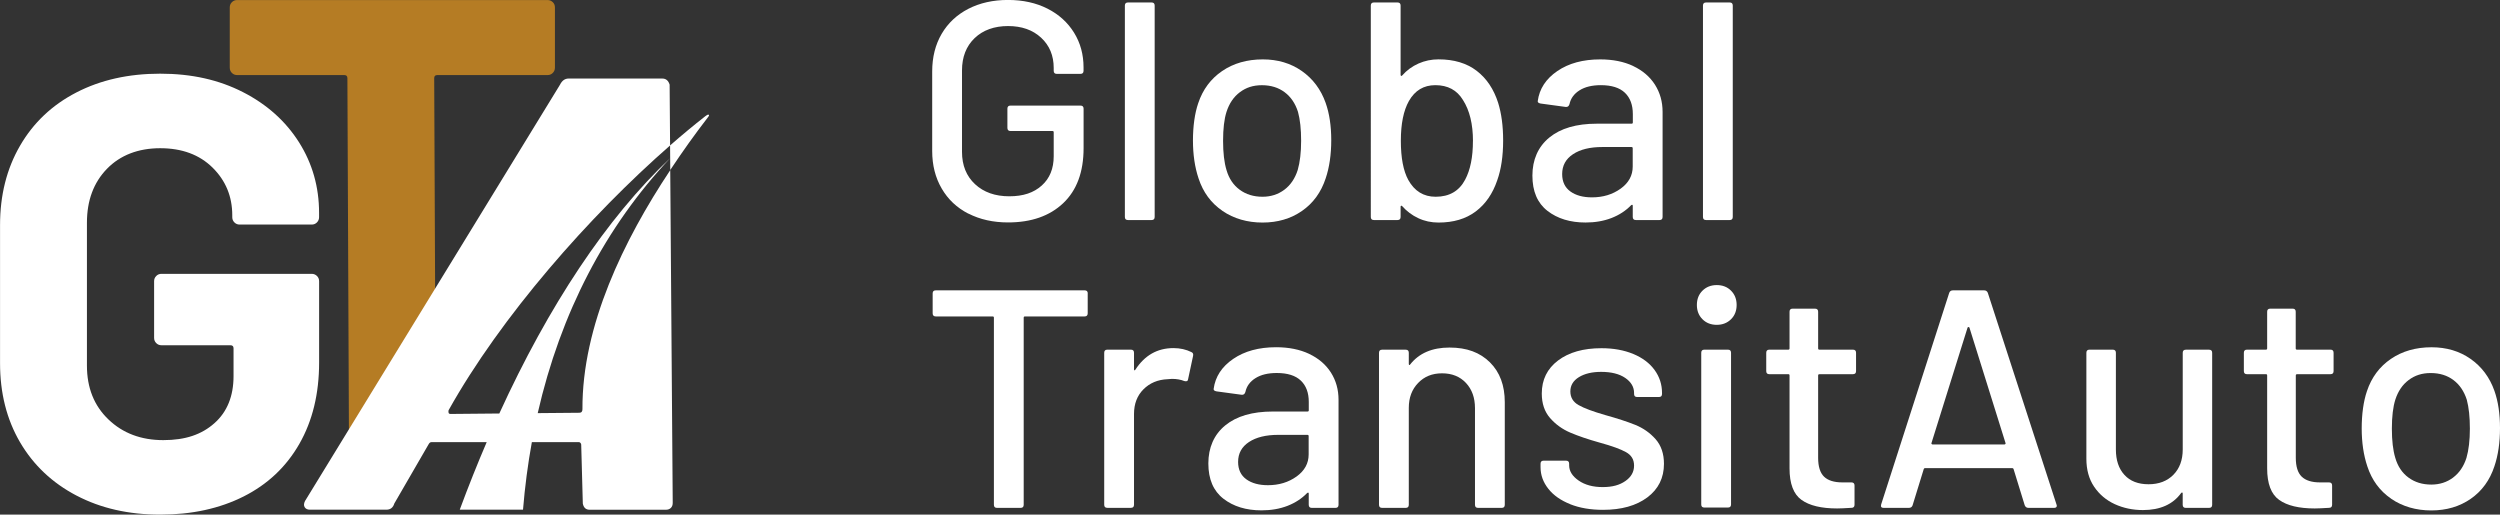 <?xml version="1.0" encoding="UTF-8"?>
<svg id="_Слой_2" data-name="Слой 2" xmlns="http://www.w3.org/2000/svg" viewBox="0 0 607.38 125.03">
  <rect x="0" y="0" width="607.38" height="125.03" fill="#333333" stroke="none"/>
  <defs>
    <style>
      .cls-1 {
        fill: #b57c24;
      }

      .cls-1, .cls-2 {
        stroke-width: 0px;
      }

      .cls-2 {
        fill: #fff;
      }
    </style>
  </defs>
  <g id="_Слой_1-2" data-name="Слой 1">
    <g>
      <g>
        <path class="cls-2" d="M18.56,120.39c-5.89-3.09-10.45-7.41-13.69-12.94-3.24-5.54-4.86-11.95-4.86-19.23v-33.52c0-7.28,1.62-13.72,4.86-19.3,3.24-5.59,7.8-9.9,13.69-12.94,5.89-3.04,12.67-4.56,20.35-4.56s14.29,1.5,20.13,4.49c5.84,2.99,10.37,7.06,13.62,12.2,3.24,5.14,4.86,10.85,4.86,17.13v1.05c0,.5-.18.92-.52,1.27-.35.35-.77.52-1.27.52h-17.51c-.5,0-.92-.17-1.27-.52-.35-.35-.52-.77-.52-1.27v-.45c0-4.59-1.6-8.45-4.79-11.6-3.19-3.14-7.43-4.71-12.72-4.71s-9.7,1.67-12.94,5.01c-3.24,3.34-4.86,7.71-4.86,13.09v34.72c0,5.39,1.74,9.75,5.24,13.09,3.49,3.34,7.93,5.01,13.32,5.01s9.33-1.37,12.42-4.12c3.09-2.74,4.64-6.56,4.64-11.45v-6.73c0-.5-.25-.75-.75-.75h-16.76c-.5,0-.92-.17-1.27-.52-.35-.35-.52-.77-.52-1.27v-13.77c0-.5.17-.92.52-1.27.35-.35.77-.52,1.27-.52h36.51c.5,0,.92.18,1.27.52.35.35.52.77.52,1.27v19.75c0,7.58-1.6,14.17-4.79,19.75-3.19,5.59-7.71,9.85-13.54,12.79-5.84,2.94-12.6,4.42-20.28,4.42s-14.47-1.55-20.35-4.64Z"/>
        <path class="cls-1" d="M134.3.52c.35.35.52.77.52,1.27v14.66c0,.5-.18.92-.52,1.27-.35.35-.77.52-1.27.52h-26.79c-.5,0-.75.25-.75.75l.37,85.74c0,.5-.18.92-.52,1.27-.35.35-.77.52-1.27.52h-17.51c-.5,0-.92-.17-1.27-.52-.35-.35-.52-.77-.52-1.27l-.37-85.74c0-.5-.25-.75-.75-.75h-26.04c-.5,0-.92-.17-1.27-.52-.35-.35-.52-.77-.52-1.27V1.8c0-.5.17-.92.52-1.27.35-.35.77-.52,1.27-.52h75.42c.5,0,.92.18,1.27.52Z"/>
        <path class="cls-2" d="M162.82,38.42l-.02-3.09c2.89-2.53,5.74-4.89,8.52-7.07.61-.45.77-.47.87-.37s.18.14-.3.74c-3.09,4.01-5.95,8.01-9.05,12.67l-.02-2.88ZM141.51,99.39c0,.6-.25.89-.75.89l-10.12.09c5.55-24.34,16.48-45.3,32.18-61.95-15.42,14.53-29.55,35.87-41.51,62.04l-11.89.11c-.4,0-.55-.3-.44-.89,12.71-22.74,34.2-47.2,53.82-64.34l-.11-14.77c-.3-.99-.89-1.49-1.79-1.49h-22.75c-.9,0-1.6.5-2.09,1.49l-61.96,101.16c-.3.6-.32,1.1-.07,1.5.25.4.68.6,1.27.6h18.56c.99,0,1.64-.5,1.94-1.5l8.29-14.32c.2-.4.45-.6.75-.6h13.41c-2.28,5.3-4.46,10.78-6.55,16.42h15.37c.46-5.62,1.18-11.09,2.15-16.42h11.39c.2,0,.35.08.45.23.1.15.15.28.15.38l.39,14.32c.2,1,.75,1.5,1.64,1.5h18.56c.5,0,.89-.15,1.2-.45.3-.3.44-.7.44-1.19v-.45l-.6-80.41c-11.31,17.02-21.43,37.8-21.33,58.08Z"/>
      </g>
      <g>
        <path class="cls-2" d="M235.27,51.91c-2.79-1.43-4.96-3.47-6.49-6.12-1.54-2.64-2.3-5.68-2.3-9.1v-19.33c0-3.47.77-6.52,2.3-9.14,1.54-2.62,3.7-4.64,6.49-6.08,2.79-1.43,6-2.15,9.63-2.15s6.82.71,9.59,2.11c2.77,1.41,4.92,3.36,6.46,5.85,1.54,2.49,2.3,5.3,2.3,8.42v.83c0,.5-.25.75-.76.75h-5.74c-.5,0-.75-.25-.75-.75v-.68c0-3.02-1.02-5.47-3.06-7.36-2.04-1.89-4.72-2.83-8.04-2.83s-6.08.98-8.12,2.94c-2.04,1.96-3.06,4.58-3.06,7.85v19.78c0,3.27,1.06,5.89,3.17,7.85,2.11,1.96,4.88,2.94,8.31,2.94s5.95-.87,7.89-2.61c1.94-1.74,2.91-4.11,2.91-7.14v-5.81c0-.2-.1-.3-.3-.3h-10.19c-.5,0-.76-.25-.76-.75v-4.68c0-.5.25-.75.76-.75h16.99c.5,0,.76.25.76.75v9.59c0,5.79-1.65,10.24-4.95,13.37-3.3,3.12-7.77,4.68-13.4,4.68-3.62,0-6.83-.72-9.63-2.15Z"/>
        <path class="cls-2" d="M273.29,52.71V1.36c0-.5.25-.76.75-.76h5.74c.5,0,.75.25.75.76v51.35c0,.5-.25.75-.75.75h-5.74c-.5,0-.75-.25-.75-.75Z"/>
        <path class="cls-2" d="M297,51.23c-2.77-1.89-4.71-4.52-5.81-7.89-.91-2.72-1.36-5.79-1.36-9.21s.43-6.59,1.28-9.06c1.11-3.32,3.05-5.93,5.81-7.81,2.77-1.89,6.07-2.83,9.89-2.83,3.62,0,6.78.94,9.48,2.83,2.69,1.89,4.62,4.47,5.78,7.74.91,2.57,1.36,5.59,1.36,9.06s-.45,6.62-1.36,9.29c-1.11,3.37-3.02,6-5.74,7.89-2.72,1.89-5.92,2.83-9.59,2.83s-6.97-.94-9.74-2.83ZM312.03,46.1c1.51-1.13,2.59-2.73,3.25-4.79.55-1.91.83-4.28.83-7.1s-.25-5.16-.76-7.02c-.65-2.06-1.74-3.66-3.25-4.79-1.51-1.13-3.35-1.7-5.51-1.7s-3.85.57-5.36,1.7c-1.51,1.13-2.59,2.73-3.25,4.79-.56,1.76-.83,4.1-.83,7.02s.28,5.29.83,7.1c.6,2.07,1.67,3.66,3.21,4.79,1.53,1.13,3.38,1.7,5.55,1.7,2.01,0,3.78-.57,5.29-1.7Z"/>
        <path class="cls-2" d="M365.19,34.13c0,3.78-.48,7-1.43,9.67-1.11,3.27-2.86,5.8-5.25,7.59-2.39,1.79-5.4,2.68-9.02,2.68-1.76,0-3.4-.35-4.91-1.06-1.51-.7-2.82-1.69-3.93-2.94-.1-.1-.19-.12-.26-.08-.08.05-.11.13-.11.23v2.49c0,.5-.25.75-.75.75h-5.74c-.5,0-.75-.25-.75-.75V1.36c0-.5.25-.76.75-.76h5.74c.5,0,.75.25.75.76v16.84c0,.1.04.18.11.23.07.05.16.03.26-.08,1.11-1.26,2.43-2.23,3.96-2.91,1.54-.68,3.16-1.02,4.87-1.02,3.78,0,6.87.93,9.29,2.79,2.42,1.86,4.15,4.46,5.21,7.78.8,2.57,1.21,5.61,1.21,9.14ZM357.86,34.28c0-4.13-.81-7.45-2.42-9.97-1.46-2.42-3.7-3.62-6.72-3.62-2.82,0-4.96,1.28-6.42,3.85-1.31,2.32-1.96,5.54-1.96,9.67s.6,7.3,1.81,9.51c1.51,2.72,3.72,4.08,6.64,4.08,3.32,0,5.71-1.38,7.17-4.15,1.26-2.37,1.89-5.49,1.89-9.36Z"/>
        <path class="cls-2" d="M396.79,16.05c2.29,1.08,4.05,2.59,5.29,4.53,1.23,1.94,1.85,4.14,1.85,6.61v25.52c0,.5-.25.75-.75.75h-5.74c-.5,0-.76-.25-.76-.75v-2.72c0-.25-.13-.3-.38-.15-1.31,1.36-2.91,2.4-4.79,3.13-1.89.73-3.99,1.09-6.3,1.09-3.73,0-6.81-.94-9.25-2.83-2.44-1.89-3.66-4.74-3.66-8.57s1.37-7.01,4.12-9.25c2.74-2.24,6.58-3.36,11.52-3.36h8.46c.2,0,.3-.1.3-.3v-2.04c0-2.21-.64-3.94-1.92-5.17-1.28-1.23-3.24-1.85-5.85-1.85-2.11,0-3.84.41-5.17,1.25-1.33.83-2.15,1.95-2.45,3.36-.15.5-.45.73-.91.68l-6.12-.83c-.5-.1-.73-.3-.68-.6.4-2.97,1.99-5.4,4.76-7.29,2.77-1.89,6.24-2.83,10.42-2.83,3.07,0,5.75.54,8.04,1.62ZM393.73,45.84c1.96-1.41,2.94-3.2,2.94-5.36v-4.46c0-.2-.1-.3-.3-.3h-7.1c-2.97,0-5.34.58-7.1,1.74-1.76,1.16-2.64,2.77-2.64,4.83,0,1.86.67,3.27,2,4.23,1.33.96,3.08,1.43,5.25,1.43,2.67,0,4.98-.7,6.95-2.11Z"/>
        <path class="cls-2" d="M413.74,52.71V1.36c0-.5.25-.76.75-.76h5.74c.5,0,.75.25.75.76v51.35c0,.5-.25.75-.75.75h-5.74c-.5,0-.75-.25-.75-.75Z"/>
        <path class="cls-2" d="M264.26,71.29v4.83c0,.5-.25.76-.75.76h-14.5c-.2,0-.3.1-.3.3v45.46c0,.5-.25.75-.75.75h-5.74c-.5,0-.75-.25-.75-.75v-45.46c0-.2-.1-.3-.3-.3h-13.82c-.5,0-.76-.25-.76-.76v-4.83c0-.5.25-.75.76-.75h36.17c.5,0,.75.25.75.75Z"/>
        <path class="cls-2" d="M289.48,85.56c.35.15.48.45.38.91l-1.21,5.66c-.05.45-.35.6-.91.45-.86-.35-1.86-.53-3.02-.53l-1.06.08c-2.37.1-4.32.92-5.85,2.45-1.54,1.54-2.3,3.54-2.3,6v22.05c0,.5-.25.75-.75.75h-5.74c-.5,0-.75-.25-.75-.75v-36.92c0-.5.25-.76.75-.76h5.74c.5,0,.75.25.75.76v4c0,.15.04.24.11.26.08.03.14-.01.19-.11,2.27-3.52,5.36-5.29,9.29-5.29,1.61,0,3.07.33,4.38.98Z"/>
        <path class="cls-2" d="M318.06,85.98c2.29,1.08,4.05,2.59,5.29,4.53,1.23,1.94,1.85,4.14,1.85,6.61v25.52c0,.5-.25.75-.75.75h-5.74c-.5,0-.75-.25-.75-.75v-2.72c0-.25-.13-.3-.38-.15-1.31,1.36-2.91,2.4-4.79,3.13-1.89.73-3.99,1.09-6.31,1.09-3.73,0-6.81-.94-9.25-2.83-2.44-1.89-3.66-4.74-3.66-8.57s1.37-7.01,4.12-9.25c2.74-2.24,6.58-3.36,11.52-3.36h8.46c.2,0,.3-.1.3-.3v-2.04c0-2.21-.64-3.94-1.93-5.17-1.28-1.23-3.23-1.85-5.85-1.85-2.11,0-3.84.41-5.17,1.25-1.33.83-2.15,1.95-2.45,3.36-.15.5-.45.73-.91.68l-6.12-.83c-.5-.1-.73-.3-.68-.6.4-2.97,1.99-5.4,4.76-7.29,2.77-1.89,6.24-2.83,10.42-2.83,3.07,0,5.75.54,8.04,1.62ZM315,115.77c1.96-1.41,2.94-3.2,2.94-5.36v-4.46c0-.2-.1-.3-.3-.3h-7.1c-2.97,0-5.34.58-7.1,1.74-1.76,1.16-2.64,2.77-2.64,4.83,0,1.86.67,3.27,2,4.23,1.33.96,3.08,1.43,5.25,1.43,2.67,0,4.98-.7,6.95-2.11Z"/>
        <path class="cls-2" d="M361.97,88.02c2.42,2.39,3.62,5.63,3.62,9.7v24.92c0,.5-.25.75-.75.75h-5.74c-.5,0-.75-.25-.75-.75v-23.48c0-2.52-.73-4.56-2.19-6.12-1.46-1.56-3.4-2.34-5.81-2.34s-4.3.78-5.81,2.34c-1.51,1.56-2.27,3.57-2.27,6.04v23.56c0,.5-.25.75-.75.75h-5.74c-.5,0-.75-.25-.75-.75v-36.92c0-.5.25-.76.75-.76h5.74c.5,0,.75.25.75.76v2.72c0,.1.04.18.11.23.08.05.14.03.19-.08,2.16-2.77,5.36-4.15,9.59-4.15s7.4,1.2,9.82,3.59Z"/>
        <path class="cls-2" d="M381.49,122.49c-2.29-.91-4.07-2.15-5.32-3.74-1.26-1.59-1.89-3.33-1.89-5.25v-.83c0-.5.25-.75.75-.75h5.44c.5,0,.76.25.76.75v.38c0,1.41.77,2.64,2.3,3.7,1.53,1.06,3.48,1.59,5.85,1.59s4.1-.49,5.51-1.47c1.41-.98,2.11-2.23,2.11-3.74s-.66-2.55-1.96-3.28c-1.31-.73-3.42-1.5-6.34-2.3-2.87-.8-5.27-1.62-7.21-2.45-1.94-.83-3.57-2.01-4.91-3.55-1.33-1.53-2-3.51-2-5.93,0-3.37,1.32-6.05,3.96-8.04,2.64-1.99,6.15-2.98,10.53-2.98,2.92,0,5.5.47,7.74,1.4,2.24.93,3.96,2.23,5.17,3.89,1.21,1.66,1.81,3.52,1.81,5.59v.23c0,.5-.25.75-.75.75h-5.29c-.5,0-.75-.25-.75-.75v-.23c0-1.46-.72-2.68-2.15-3.66-1.43-.98-3.39-1.47-5.85-1.47-2.22,0-4.01.43-5.4,1.28-1.39.86-2.08,2.01-2.08,3.47s.67,2.57,2,3.32c1.33.76,3.48,1.56,6.46,2.42,2.92.81,5.35,1.6,7.29,2.38,1.94.78,3.59,1.94,4.95,3.47,1.36,1.54,2.04,3.54,2.04,6,0,3.42-1.35,6.14-4.04,8.16-2.69,2.01-6.28,3.02-10.76,3.02-3.02,0-5.68-.45-7.97-1.36Z"/>
        <path class="cls-2" d="M413.62,77.56c-.91-.91-1.36-2.06-1.36-3.47s.45-2.57,1.36-3.47,2.06-1.36,3.47-1.36,2.57.45,3.47,1.36c.91.91,1.36,2.07,1.36,3.47s-.45,2.57-1.36,3.47-2.07,1.36-3.47,1.36-2.57-.45-3.47-1.36ZM413.32,122.56v-36.85c0-.5.25-.76.75-.76h5.74c.5,0,.75.25.75.76v36.85c0,.5-.25.75-.75.75h-5.74c-.5,0-.75-.25-.75-.75Z"/>
        <path class="cls-2" d="M450.17,90.92h-8.15c-.2,0-.3.1-.3.3v20.01c0,2.11.48,3.64,1.43,4.57.96.93,2.44,1.4,4.46,1.4h2.19c.5,0,.76.25.76.75v4.68c0,.5-.25.75-.76.75-1.61.1-2.77.15-3.47.15-3.83,0-6.71-.69-8.65-2.08-1.94-1.38-2.91-3.94-2.91-7.66v-22.58c0-.2-.1-.3-.3-.3h-4.61c-.5,0-.75-.25-.75-.75v-4.45c0-.5.25-.76.75-.76h4.61c.2,0,.3-.1.3-.3v-8.91c0-.5.25-.75.75-.75h5.44c.5,0,.76.25.76.75v8.91c0,.2.1.3.3.3h8.15c.5,0,.76.25.76.76v4.45c0,.5-.25.75-.76.75Z"/>
        <path class="cls-2" d="M491.92,122.79l-2.72-8.83c-.05-.15-.15-.23-.3-.23h-21.22c-.15,0-.25.08-.3.23l-2.72,8.83c-.15.4-.45.6-.91.6h-6.12c-.55,0-.75-.28-.6-.83l16.54-51.42c.15-.4.45-.6.91-.6h7.55c.45,0,.75.2.91.6l16.69,51.42.08.3c0,.35-.23.53-.68.53h-6.19c-.45,0-.75-.2-.91-.6ZM469.31,107.88c.08.08.16.11.26.11h17.37c.1,0,.19-.04.26-.11.08-.07.09-.16.04-.26l-8.76-28.02c-.05-.1-.13-.15-.23-.15s-.18.05-.23.15l-8.76,28.02c-.05.1-.04.19.04.26Z"/>
        <path class="cls-2" d="M531.04,84.96h5.66c.5,0,.75.25.75.76v36.92c0,.5-.25.75-.75.75h-5.66c-.5,0-.75-.25-.75-.75v-2.79c0-.1-.04-.16-.11-.19-.08-.02-.16.01-.26.11-2.01,2.77-5.11,4.15-9.29,4.15-2.47,0-4.75-.48-6.83-1.43-2.09-.96-3.76-2.37-5.02-4.23-1.26-1.86-1.89-4.13-1.89-6.8v-25.75c0-.5.25-.76.75-.76h5.66c.5,0,.76.25.76.76v23.48c0,2.62.69,4.68,2.08,6.19,1.38,1.51,3.33,2.27,5.85,2.27s4.53-.77,6.04-2.3c1.51-1.53,2.27-3.59,2.27-6.15v-23.48c0-.5.25-.76.75-.76Z"/>
        <path class="cls-2" d="M566.22,90.92h-8.15c-.2,0-.3.1-.3.3v20.01c0,2.11.48,3.64,1.43,4.57.96.93,2.44,1.4,4.45,1.4h2.19c.5,0,.75.25.75.75v4.68c0,.5-.25.75-.75.75-1.61.1-2.77.15-3.47.15-3.83,0-6.71-.69-8.65-2.08-1.94-1.38-2.91-3.94-2.91-7.66v-22.58c0-.2-.1-.3-.3-.3h-4.61c-.5,0-.75-.25-.75-.75v-4.45c0-.5.25-.76.75-.76h4.61c.2,0,.3-.1.3-.3v-8.91c0-.5.25-.75.75-.75h5.44c.5,0,.75.25.75.75v8.91c0,.2.1.3.3.3h8.15c.5,0,.75.25.75.76v4.45c0,.5-.25.75-.75.75Z"/>
        <path class="cls-2" d="M580.95,121.17c-2.77-1.89-4.71-4.52-5.81-7.89-.91-2.72-1.36-5.79-1.36-9.21s.43-6.59,1.28-9.06c1.11-3.32,3.05-5.93,5.81-7.81,2.77-1.89,6.07-2.83,9.89-2.83,3.62,0,6.78.94,9.48,2.83,2.69,1.89,4.62,4.47,5.78,7.74.91,2.57,1.36,5.59,1.36,9.06s-.45,6.62-1.36,9.29c-1.11,3.37-3.02,6-5.74,7.89-2.72,1.89-5.92,2.83-9.59,2.83s-6.97-.94-9.74-2.83ZM595.98,116.03c1.51-1.13,2.59-2.73,3.25-4.79.55-1.91.83-4.28.83-7.1s-.25-5.16-.75-7.02c-.66-2.06-1.74-3.66-3.25-4.79-1.51-1.13-3.35-1.7-5.51-1.7s-3.85.57-5.36,1.7c-1.51,1.13-2.59,2.73-3.25,4.79-.55,1.76-.83,4.1-.83,7.02s.28,5.29.83,7.1c.6,2.07,1.67,3.66,3.21,4.79,1.53,1.13,3.38,1.7,5.55,1.7,2.01,0,3.78-.57,5.29-1.7Z"/>
      </g>
    </g>
  </g>
</svg>